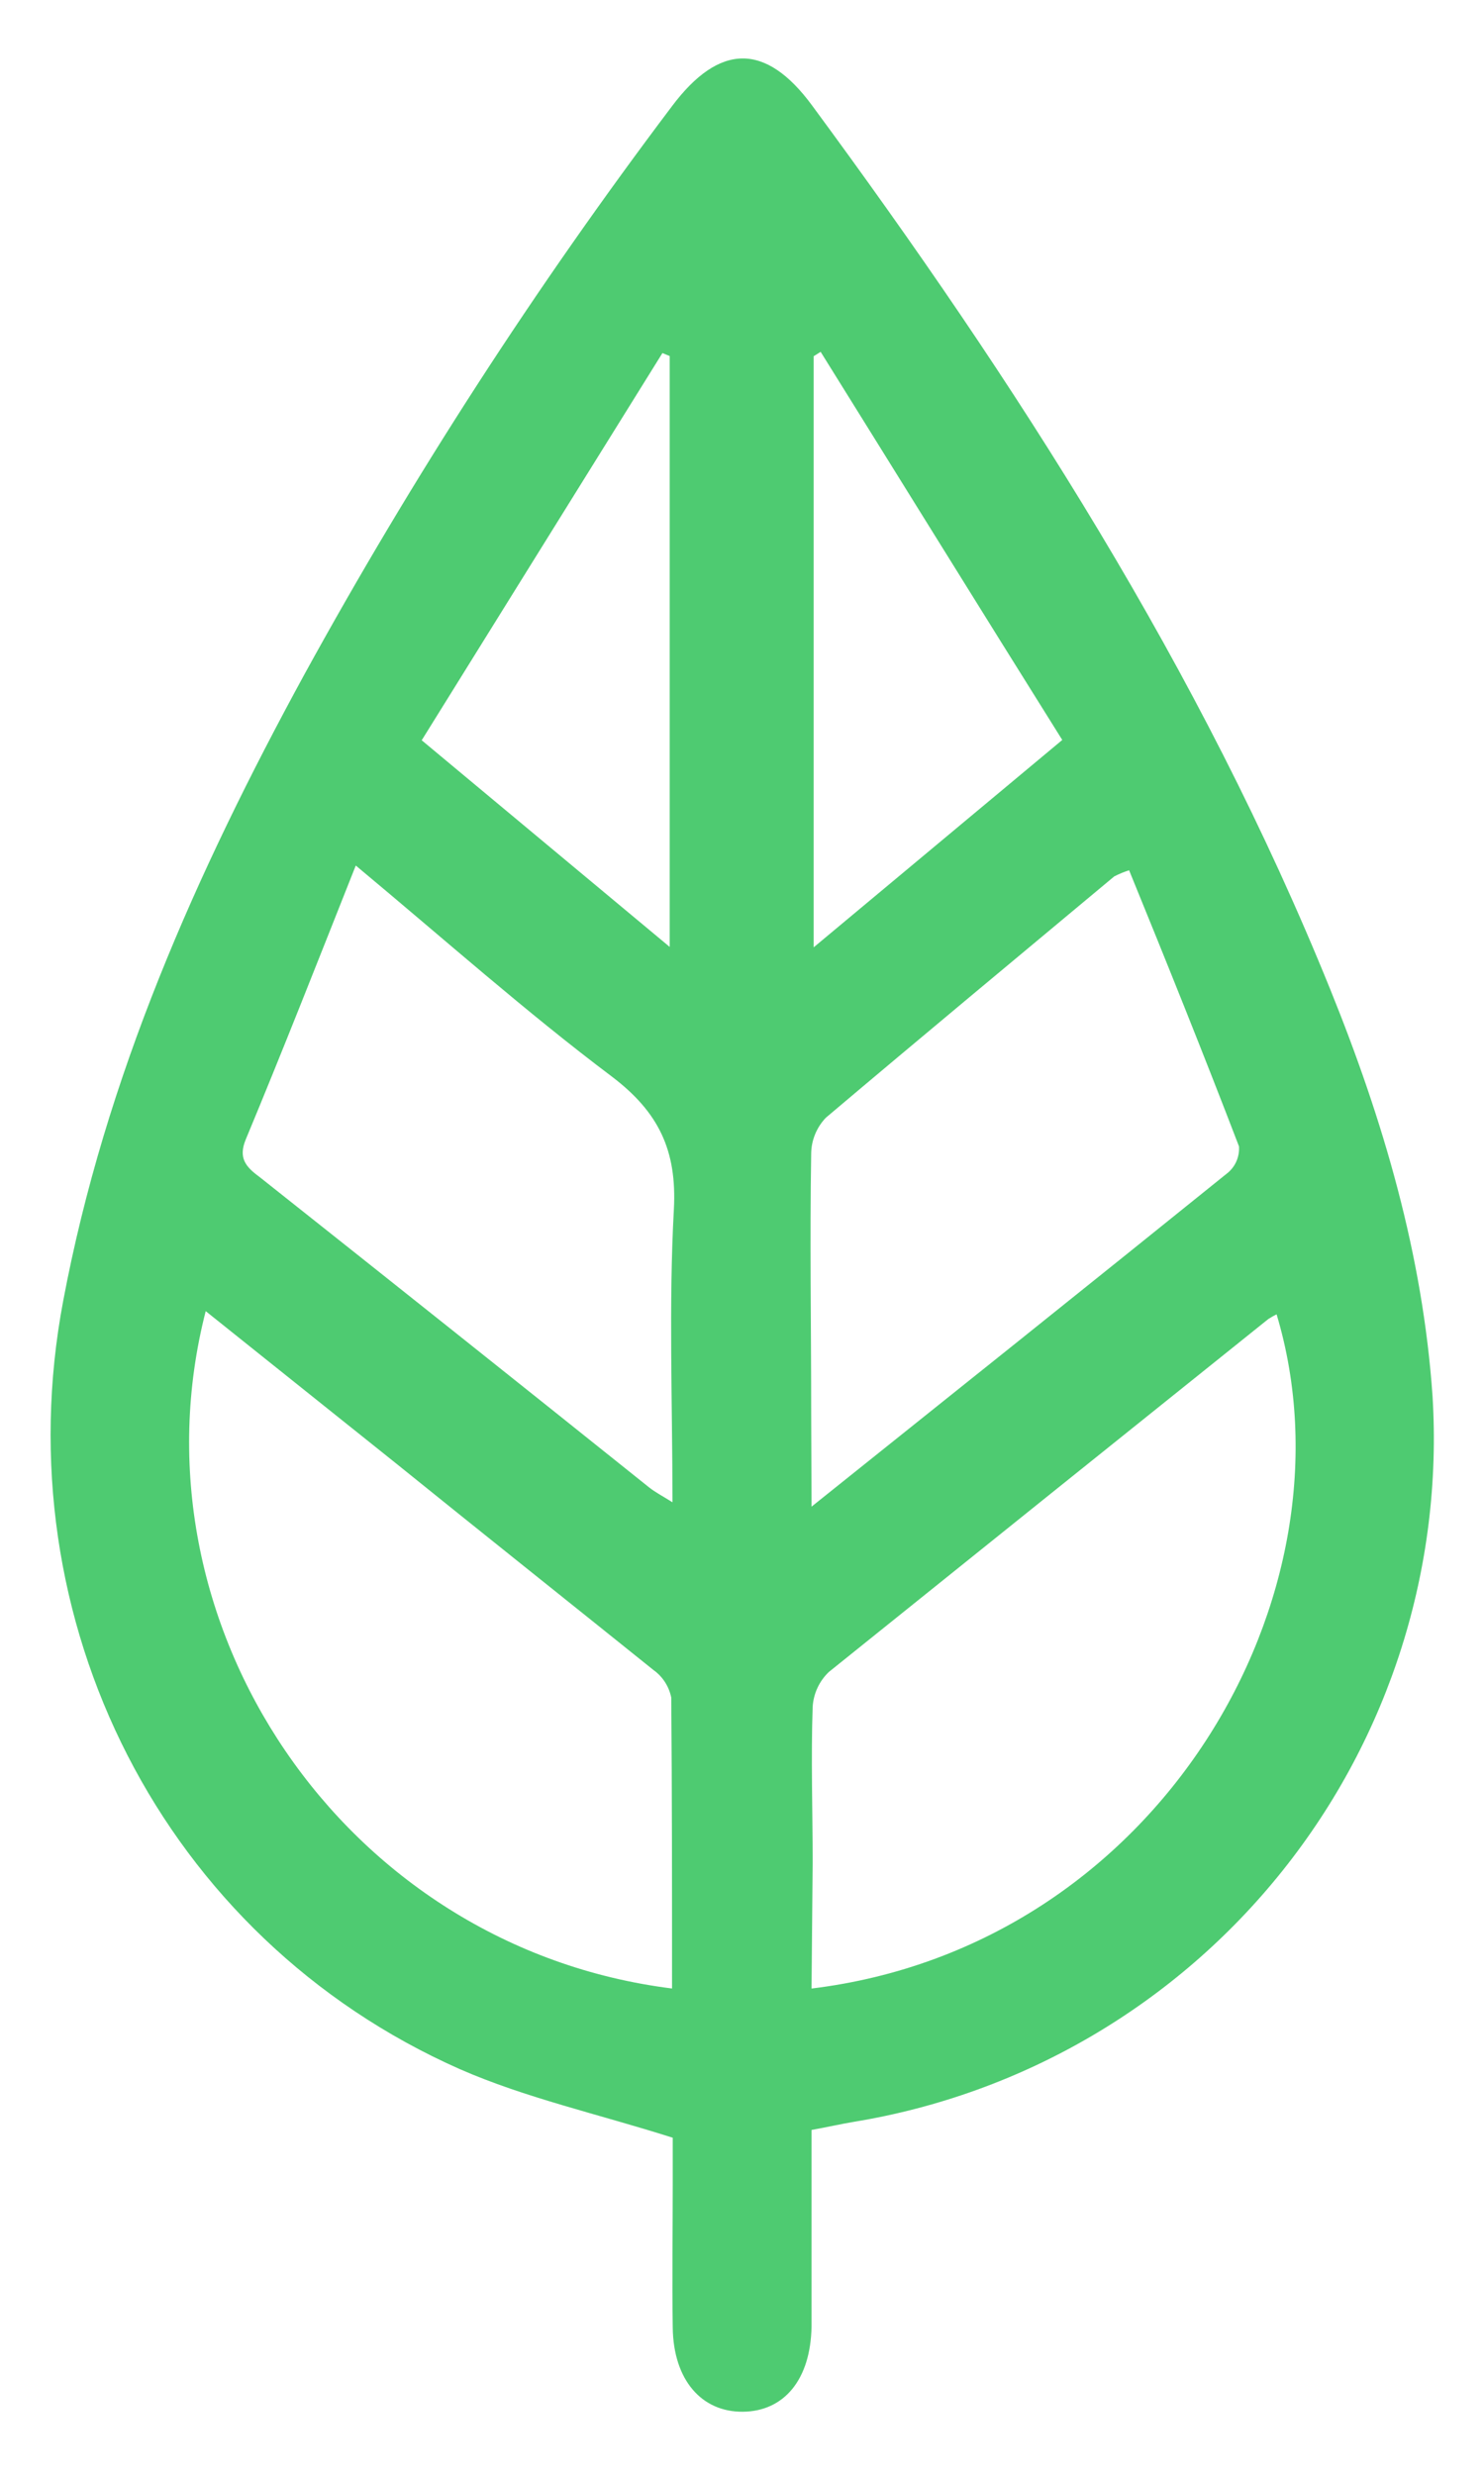 <svg width="21" height="35" viewBox="0 0 21 35" fill="none" xmlns="http://www.w3.org/2000/svg">
<path d="M11.484 30.123V32.26C11.484 32.476 11.484 32.69 11.484 32.904C11.471 33.654 11.096 34.102 10.513 34.108C9.93 34.114 9.53 33.661 9.52 32.921C9.51 32.233 9.52 31.545 9.52 30.855V30.233C8.463 29.897 7.441 29.672 6.505 29.262C2.308 27.404 0.041 22.915 0.894 18.399C1.49 15.232 2.778 12.342 4.304 9.544C5.842 6.743 7.581 4.056 9.507 1.505C10.179 0.608 10.834 0.598 11.492 1.492C14.375 5.401 16.992 9.47 18.825 13.994C19.573 15.842 20.134 17.743 20.272 19.748C20.42 22.169 19.664 24.559 18.151 26.454C16.638 28.35 14.476 29.616 12.083 30.008C11.898 30.039 11.722 30.08 11.484 30.123ZM9.51 28.123C9.51 26.724 9.51 25.366 9.499 24.008C9.467 23.851 9.378 23.712 9.248 23.619C8.038 22.647 6.818 21.676 5.599 20.692L2.911 18.543C1.782 22.935 4.844 27.54 9.514 28.123H9.51ZM11.484 28.123C16.396 27.525 19.256 22.556 18.065 18.588C18.024 18.608 17.984 18.631 17.946 18.656C15.874 20.317 13.802 21.98 11.729 23.646C11.593 23.776 11.511 23.952 11.5 24.14C11.475 24.872 11.5 25.607 11.5 26.341L11.484 28.123ZM5.032 12.247C4.492 13.608 3.999 14.863 3.478 16.114C3.369 16.377 3.478 16.503 3.672 16.645C5.513 18.104 7.351 19.567 9.186 21.036C9.272 21.104 9.371 21.155 9.516 21.246C9.516 19.816 9.462 18.456 9.536 17.101C9.58 16.27 9.322 15.729 8.659 15.226C7.445 14.313 6.305 13.299 5.036 12.242L5.032 12.247ZM11.484 21.308C13.523 19.678 15.456 18.133 17.381 16.581C17.433 16.535 17.474 16.479 17.5 16.415C17.526 16.351 17.538 16.282 17.533 16.213C17.033 14.909 16.511 13.613 15.978 12.308C15.905 12.331 15.835 12.36 15.767 12.395C14.406 13.53 13.046 14.659 11.687 15.807C11.556 15.944 11.481 16.125 11.479 16.314C11.459 17.535 11.479 18.757 11.479 19.979L11.484 21.308ZM5.965 10.467L9.477 13.392V5.036L9.374 4.993C8.246 6.804 7.115 8.625 5.969 10.467H5.965ZM11.514 13.398L15.032 10.465C13.866 8.604 12.743 6.789 11.613 4.976L11.514 5.038V13.398Z" fill="#4ECB71"/>
</svg>
